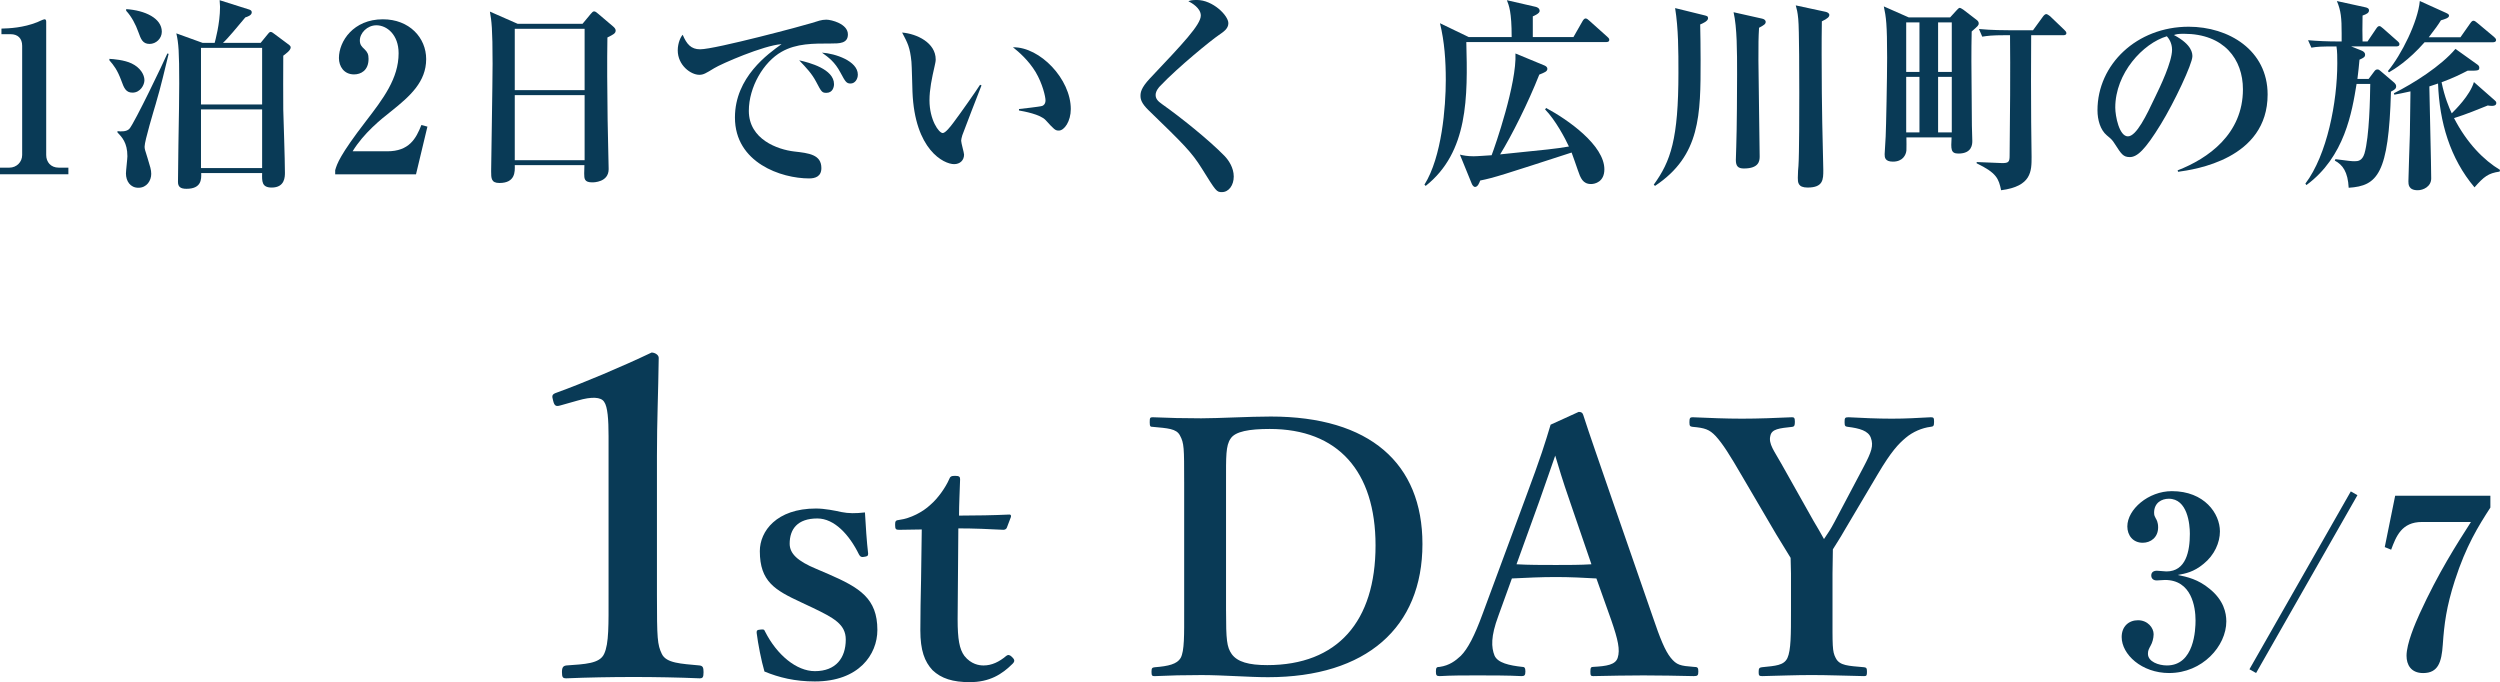 <?xml version="1.0" encoding="UTF-8"?>
<svg id="_レイヤー_2" data-name="レイヤー_2" xmlns="http://www.w3.org/2000/svg" viewBox="0 0 168.975 46.107">
  <defs>
    <style>
      .cls-1 {
        fill: #093a56;
      }
    </style>
  </defs>
  <g id="_写真_x30FB_背景" data-name="写真_x30FB_背景">
    <g>
      <g>
        <path class="cls-1" d="M0,11.78v-.448h.63c.504,0,.868-.392.868-.854V3.096c0-.504-.294-.785-.784-.785H.098v-.378c.546-.014,1.471-.056,2.423-.434.07-.028.406-.196.49-.196.084,0,.112.07.112.168v9.007c0,.462.294.854.854.854h.645v.448H0Z"/>
        <path class="cls-1" d="M8.948,6.261c-.448,0-.574-.336-.742-.798-.28-.756-.519-1.051-.812-1.387v-.098c.266.014.995.07,1.499.308.588.28.869.757.869,1.135,0,.308-.266.84-.812.84ZM10.545,6.962c-.154.518-.771,2.563-.771,2.942,0,.154.014.21.196.77.182.602.252.799.252,1.079,0,.448-.294.938-.869.938-.546,0-.84-.448-.84-.967,0-.182.098-.994.098-1.163,0-.924-.378-1.303-.672-1.611v-.084c.238.028.63.042.812-.168.35-.406,2.325-4.525,2.563-5.085l.084.028c-.196.799-.546,2.311-.854,3.32ZM10.11,2.969c-.476,0-.588-.336-.756-.798-.182-.518-.462-1.051-.826-1.443v-.112c1.274.084,2.409.616,2.409,1.527,0,.462-.392.826-.827.826ZM19.146,3.768c0,.574-.014,3.25,0,3.642.014.574.112,3.362.112,4.258,0,.28,0,1.009-.896,1.009-.672,0-.658-.42-.644-.98h-4.119c.014.406.028,1.064-.994,1.064-.393,0-.575-.126-.575-.462,0-.799.056-4.286.07-5.001,0-.56.014-1.121.014-1.667,0-2.129-.042-2.717-.196-3.376l1.779.644h.812c.028-.112.364-1.289.364-2.437,0-.098-.014-.196-.028-.448l1.905.602c.154.042.266.084.266.224,0,.196-.294.294-.434.336-.49.588-1.233,1.485-1.513,1.723h2.549l.434-.532c.084-.112.168-.21.238-.21.084,0,.168.07.28.154l.882.658c.182.126.196.182.196.238,0,.196-.322.42-.504.561ZM17.717,3.236h-4.132v3.824h4.132v-3.824ZM17.717,7.396h-4.132v3.964h4.132v-3.964Z"/>
        <path class="cls-1" d="M22.656,11.5c.126-.434.308-1.008,2.073-3.306,1.163-1.513,2.213-2.885,2.213-4.594,0-1.261-.798-1.891-1.499-1.891-.63,0-1.121.532-1.121,1.023,0,.294.126.42.322.602.196.196.266.336.266.644,0,.798-.532,1.051-.98,1.051-.686,0-1.022-.546-1.022-1.106,0-1.135.98-2.619,2.97-2.619,1.793,0,2.927,1.247,2.927,2.689,0,1.541-1.092,2.507-2.353,3.516-.714.56-1.863,1.485-2.62,2.717h2.339c1.485,0,1.947-.854,2.312-1.779l.406.112-.771,3.222h-5.463v-.28Z"/>
        <path class="cls-1" d="M41.055,2.535c-.028,1.681-.014,3.46.014,5.561,0,.532.07,2.858.07,3.334,0,.896-1.023.896-1.107.896-.532,0-.546-.238-.546-.603,0-.056.014-.504.014-.56h-4.707c.014.434.042,1.205-1.037,1.205-.56,0-.56-.322-.56-.799,0-.28.098-6.107.098-7.256,0-2.423-.07-2.885-.182-3.53l1.877.826h4.384l.546-.658c.112-.126.154-.182.238-.182.084,0,.14.056.266.154l1.022.869c.084.07.168.168.168.266,0,.196-.14.266-.56.476ZM39.514,1.947h-4.721v4.146h4.721V1.947ZM39.514,6.429h-4.721v4.398h4.721v-4.398Z"/>
        <path class="cls-1" d="M56.161,2.941c-1.177,0-2.325-.014-3.334.56-1.219.687-2.213,2.381-2.213,3.992,0,1.933,1.961,2.619,3.068,2.746.995.112,1.835.21,1.835,1.121,0,.574-.42.7-.827.7-1.877,0-5.015-1.051-5.015-4.118,0-2.731,2.255-4.314,3.152-4.959-1.219.084-4.076,1.331-4.552,1.625-.575.35-.729.448-1.009.448-.574,0-1.457-.644-1.457-1.653,0-.504.21-.938.336-1.051.266.63.561.98,1.177.98,1.022,0,7.13-1.639,7.55-1.779.406-.126.645-.224.981-.224s1.457.28,1.457.995c0,.616-.574.616-1.148.616ZM55.853,6.275c-.294,0-.336-.07-.687-.742-.294-.56-.645-.925-1.149-1.457.687.154,2.354.588,2.354,1.611,0,.21-.098.588-.518.588ZM57.492,5.645c-.28,0-.35-.112-.687-.742-.378-.714-.784-1.009-1.247-1.345.882.056,2.423.56,2.423,1.485,0,.308-.196.602-.49.602Z"/>
        <path class="cls-1" d="M65.049,9.119c-.056.196-.084.308-.084.392,0,.154.196.812.196.938,0,.392-.28.645-.672.645-.687,0-2.662-.953-2.815-4.889-.014-.322-.042-1.737-.07-2.031-.098-.98-.252-1.26-.63-1.975.995.084,2.27.686,2.27,1.821,0,.154-.042.28-.07.434-.196.854-.35,1.597-.35,2.325,0,1.317.63,2.213.896,2.213.182,0,.532-.448.729-.714.476-.63,1.527-2.129,1.793-2.549l.098.042c-.112.266-1.275,3.292-1.289,3.348ZM71.562,8.825c-.238,0-.308-.07-.882-.7-.364-.406-1.499-.602-1.807-.658v-.098c.112-.014,1.415-.154,1.569-.21.084-.028.224-.126.224-.378,0-.238-.196-1.121-.672-1.919-.476-.784-1.121-1.345-1.527-1.667,1.835-.028,3.908,2.157,3.908,4.174,0,.826-.434,1.457-.812,1.457Z"/>
        <path class="cls-1" d="M82.591,12.985c-.364,0-.392-.042-1.359-1.597-.7-1.121-1.232-1.639-3.6-3.936-.477-.462-.546-.742-.546-.967s.028-.532.63-1.177c2.255-2.381,3.446-3.642,3.446-4.258,0-.504-.616-.854-.84-.967.154-.056.252-.084.574-.084,1.079,0,2.129,1.051,2.129,1.569,0,.378-.336.588-.658.812-.462.308-2.746,2.157-3.964,3.446-.042.042-.294.308-.294.588,0,.238.112.406.462.645,1.19.84,3.124,2.381,4.202,3.488.266.28.616.784.616,1.387,0,.588-.336,1.051-.798,1.051Z"/>
        <path class="cls-1" d="M108.563,2.844h-9.455c.098,3.712.14,7.438-2.746,9.721l-.084-.084c1.177-1.877,1.443-5.253,1.443-7.074,0-1.289-.084-2.577-.393-3.838l1.947.938h2.899c0-1.709-.182-2.129-.322-2.493l1.947.448c.112.028.266.098.266.28,0,.168-.364.322-.462.364v1.401h2.746l.616-1.079c.056-.098.126-.182.21-.182.07,0,.168.07.252.154l1.205,1.079c.07.056.14.126.14.21,0,.14-.126.154-.21.154ZM107.541,12.439c-.561,0-.714-.406-.896-.939-.07-.182-.351-1.036-.42-1.19-4.581,1.485-5.253,1.709-6.177,1.891-.07.182-.168.434-.35.434-.112,0-.196-.154-.224-.224l-.799-1.961c.224.056.504.112.925.112.28,0,.953-.056,1.219-.07.238-.616,1.709-4.861,1.611-6.878l1.961.812c.098.042.196.112.196.224,0,.182-.196.252-.546.392-.756,1.919-1.877,4.146-2.647,5.393,3.278-.336,3.656-.364,4.65-.532-.252-.546-.911-1.793-1.611-2.507l.07-.098c1.513.812,3.937,2.535,3.937,4.146,0,.854-.645.995-.896.995Z"/>
        <path class="cls-1" d="M114.916,1.653c.014.798.028,1.387.028,2.409,0,3.684,0,6.458-3.082,8.503l-.084-.084c1.148-1.583,1.667-3.082,1.667-7.578,0-1.457,0-2.956-.224-4.356l1.989.49c.154.042.238.056.238.196,0,.196-.364.35-.532.42ZM118.894,1.877c-.042.714-.042,1.009-.042,2.227,0,1.023.084,5.547.084,6.472,0,.294-.042.812-1.064.812-.392,0-.546-.154-.546-.574,0-.084.014-.322.028-.925.042-1.148.056-3.95.056-4.875,0-1.541,0-3.152-.238-4.188l1.933.434c.126.028.238.098.238.224,0,.14-.126.224-.448.392ZM123.139,1.443c-.014.757-.014,1.513-.014,2.255,0,1.022,0,3.404.098,7.144.014.336.014.546.014.644,0,.644,0,1.191-1.064,1.191-.658,0-.658-.364-.658-.658,0-.308.028-.7.042-.798.056-.742.056-4.006.056-4.945,0-.799,0-4.356-.07-5.001-.042-.462-.098-.658-.168-.911l2.017.434c.126.028.252.098.252.21,0,.126-.098.238-.504.434Z"/>
        <path class="cls-1" d="M133.266,2.129c-.028,1.499-.028,1.765.014,6.373,0,.154.028.883.028,1.023,0,.196,0,.854-.938.854-.532,0-.504-.308-.462-1.093h-3.054c0,.154.014.784,0,.883-.028.308-.252.756-.911.756-.546,0-.56-.294-.56-.504,0-.014.056-1.009.07-1.205.028-.546.098-3.95.098-5.323,0-2.283-.07-2.731-.224-3.46l1.681.742h2.801l.448-.49c.056-.056.14-.154.196-.154s.168.07.252.126l.911.7c.07.056.126.126.126.224,0,.126-.042.168-.476.546ZM129.736,1.513h-.896v3.348h.896V1.513ZM129.736,5.197h-.896v3.754h.896v-3.754ZM131.921,1.513h-.925v3.348h.925V1.513ZM131.921,5.197h-.925v3.754h.925v-3.754ZM139.458,2.381h-2.171c-.014,1.107-.014,5.099,0,5.855,0,.378.028,2.227.028,2.367,0,.967,0,1.989-2.059,2.255-.168-.784-.294-1.163-1.653-1.821v-.084c.28,0,1.471.07,1.723.07.42,0,.504-.07.504-.49.028-2.143.056-6.079.028-8.153h-.35c-.869,0-1.177.042-1.527.098l-.224-.518c.854.084,1.835.084,2.003.084h1.653l.672-.924c.07-.098.154-.168.224-.168.056,0,.182.084.252.14l.966.925c.084.084.14.14.14.224,0,.126-.126.14-.21.14Z"/>
        <path class="cls-1" d="M147.215,11.612l-.028-.098c2.059-.798,4.413-2.451,4.413-5.477,0-2.031-1.275-3.754-3.992-3.754-.393,0-.504.028-.672.084,1.247.658,1.247,1.261,1.247,1.443,0,.504-1.219,3.096-2.129,4.58-1.079,1.765-1.611,2.227-2.101,2.227-.448,0-.574-.21-1.008-.883-.182-.28-.196-.294-.546-.588-.434-.364-.63-1.037-.63-1.695,0-3.096,2.662-5.645,6.164-5.645,2.703,0,5.336,1.583,5.336,4.581,0,4.37-4.931,5.071-6.051,5.225ZM146.459,2.451c-1.611.476-3.488,2.493-3.488,4.819,0,.574.266,1.947.854,1.947.574,0,1.261-1.429,1.835-2.647.336-.686,1.149-2.381,1.149-3.208,0-.476-.238-.784-.351-.911Z"/>
        <path class="cls-1" d="M161.971,3.138h-3.053l.7.28c.126.056.238.126.238.28s-.098.21-.378.336c-.042.448-.07.77-.14,1.303h.756l.378-.504c.07-.098.126-.14.224-.14.07,0,.14.042.196.098l.952.812c.042.042.112.126.112.224,0,.168-.098.238-.35.364-.154,5.575-.911,6.374-2.858,6.5-.056-1.078-.406-1.555-.938-1.835l.042-.098c.967.126,1.093.14,1.303.14.224,0,.504-.028.659-.518.336-1.148.378-3.796.392-4.707h-.925c-.308,1.891-.798,4.931-3.39,6.836l-.07-.098c1.471-1.947,2.157-5.519,2.157-8.138,0-.322,0-.841-.056-1.135-1.022,0-1.289.014-1.695.084l-.224-.504c.658.056,1.331.084,1.989.084h.28v-.546c0-1.022-.042-1.527-.322-2.185l1.919.42c.126.028.252.07.252.21,0,.168-.154.252-.435.35-.014.812-.014,1.247,0,1.751h.336l.588-.869c.084-.126.14-.168.21-.168.07,0,.098.028.252.154l.967.854c.098.084.14.14.14.21,0,.14-.126.154-.21.154ZM168.485,2.857h-4.608c-1.093,1.247-2.045,1.821-2.409,2.031l-.07-.084c.911-1.093,2.031-3.334,2.157-4.735l1.765.799c.154.07.21.112.21.196,0,.154-.308.238-.546.308-.182.294-.392.588-.826,1.149h2.143l.658-.938c.098-.14.154-.182.224-.182.07,0,.154.056.266.154l1.121.938c.084.07.14.14.14.21,0,.14-.14.154-.224.154ZM168.947,11.598c-.771.112-1.051.336-1.695,1.065-1.653-1.961-2.368-4.398-2.465-7.018-.266.084-.322.112-.588.196.014.98.126,5.323.126,6.219,0,.546-.532.798-.911.798-.63,0-.63-.406-.63-.602,0-.266.084-2.676.098-3.166l.042-2.914c-.574.126-.784.168-1.092.224l-.028-.098c1.345-.672,3.194-1.849,4.16-2.998l1.471,1.051c.084.056.14.126.14.21,0,.196-.042.224-.784.21-.49.252-.995.504-1.765.785.21,1.022.504,1.709.687,2.101.21-.21,1.233-1.205,1.499-2.115l1.387,1.219c.07.056.126.112.126.196,0,.182-.196.196-.294.196-.126,0-.196-.014-.28-.028-.588.238-1.471.602-2.283.854.882,1.709,2.017,2.844,3.109,3.502l-.028.112Z"/>
      </g>
      <g>
        <path class="cls-1" d="M37.893,27.398c-.3.09-.42.06-.51-.33-.09-.33-.09-.42.27-.54,1.74-.63,4.38-1.74,6.39-2.7.21,0,.48.15.48.36-.03,2.4-.12,4.2-.12,6.63v9.39c0,2.97.03,3.36.33,3.99.3.63,1.29.66,2.55.78.21.03.27.12.27.45,0,.36-.06.42-.27.42-1.38-.06-3.03-.09-4.44-.09-1.56,0-3.15.03-4.56.09-.24,0-.3-.06-.3-.42,0-.33.09-.42.3-.45,1.26-.09,2.25-.12,2.55-.78.33-.69.3-1.98.3-3.99v-10.74c0-1.11-.06-1.98-.3-2.31-.21-.33-.84-.36-1.77-.09l-1.17.33Z"/>
        <path class="cls-1" d="M54.141,40.707c-1.752-.816-2.784-1.392-2.784-3.456,0-1.344,1.128-2.88,3.792-2.88.6,0,1.296.144,1.729.24.48.096.96.096,1.584.024.048.84.12,1.992.216,2.784,0,.144-.048.192-.264.216-.24.048-.288-.048-.36-.168-.648-1.32-1.656-2.424-2.808-2.424-1.344,0-1.872.72-1.872,1.704,0,.672.528,1.176,1.8,1.704l.84.36c2.088.912,3.288,1.632,3.288,3.768,0,1.656-1.248,3.48-4.224,3.48-1.344,0-2.424-.264-3.408-.672-.216-.744-.432-1.848-.528-2.616,0-.168.024-.192.24-.216.24-.024.264-.024.336.144.792,1.56,2.112,2.664,3.36,2.664,1.416,0,2.088-.888,2.088-2.136,0-1.032-.816-1.464-2.208-2.136l-.816-.384Z"/>
        <path class="cls-1" d="M60.765,35.81c-.216,0-.264-.048-.264-.336,0-.24.024-.312.288-.336.744-.096,1.584-.528,2.112-1.032.48-.408,1.008-1.152,1.248-1.704.072-.192.144-.24.408-.24.288,0,.336.072.336.24-.024.792-.072,1.704-.072,2.448,1.08,0,2.4-.024,3.409-.072.096,0,.12.072.096.168l-.264.696c-.024.096-.12.168-.24.168-.888-.048-2.016-.096-3.048-.096l-.048,6.145c0,1.344.12,2.016.456,2.472.456.576,1.008.648,1.296.648.552,0,1.056-.24,1.536-.648.12-.096.24-.072.384.072s.24.264.048.456c-.72.72-1.56,1.248-2.904,1.248-1.128,0-1.92-.24-2.52-.816-.528-.576-.816-1.32-.816-2.688,0-1.152.024-2.232.048-3.384l.048-3.432-1.536.024Z"/>
        <path class="cls-1" d="M80.037,32.57c0-2.304,0-2.616-.288-3.144-.24-.456-.816-.48-1.848-.576-.144,0-.192-.024-.192-.312s.024-.336.192-.336c1.104.048,2.136.072,3.288.072,1.176,0,3.241-.12,4.705-.12,6.697,0,10.249,3.168,10.249,8.617,0,5.64-3.792,9.001-10.441,9.001-1.296,0-3.024-.144-4.488-.144-1.128,0-2.16.024-3.168.072-.168,0-.216-.024-.216-.288s.048-.288.216-.312c.936-.072,1.512-.216,1.752-.624.264-.48.24-1.584.24-3.192v-8.713ZM82.869,41.283c0,1.968.048,2.448.384,2.928.384.528,1.152.744,2.4.744,4.752,0,7.32-2.952,7.32-8.089,0-5.016-2.544-7.873-7.152-7.873-1.392,0-2.329.168-2.641.648-.336.48-.312,1.224-.312,2.928v8.713Z"/>
        <path class="cls-1" d="M107.901,39.098c-.792-.048-1.824-.096-2.736-.096-1.008,0-1.968.048-2.976.096l-.912,2.52c-.528,1.416-.48,2.136-.264,2.688.216.504,1.008.672,1.873.768.144,0,.216.048.216.312s-.072.312-.264.312c-.888-.048-2.112-.048-3-.048-.84,0-1.728,0-2.521.048-.216,0-.264-.048-.264-.312s.048-.312.264-.312c.648-.096,1.056-.408,1.417-.744.48-.48.936-1.368,1.464-2.808l2.88-7.777c1.128-3.024,1.344-3.769,1.728-5.041l1.896-.864c.168,0,.264.048.312.216.48,1.488.912,2.688,1.992,5.833l2.712,7.825c.48,1.416.816,2.256,1.2,2.736.408.504.648.552,1.56.624.264,0,.312.048.312.312s-.048.312-.312.312c-1.032-.024-2.376-.048-3.408-.048-.936,0-2.352.024-3.384.048-.168,0-.192-.048-.192-.312s.048-.312.192-.312c.912-.048,1.512-.144,1.656-.624.168-.528.024-1.2-.432-2.52l-1.008-2.832ZM106.125,33.938c-.552-1.584-.744-2.28-1.008-3.144-.336.936-.528,1.56-1.08,3.096l-1.536,4.249c.792.048,1.752.048,2.664.048.768,0,1.705,0,2.4-.048l-1.44-4.2Z"/>
        <path class="cls-1" d="M121.052,38.738c0-.336-.024-.72-.024-1.032-.36-.6-.624-1.008-.984-1.608l-2.28-3.888c-.864-1.488-1.32-2.208-1.8-2.736-.432-.456-.744-.552-1.56-.624-.168-.024-.216-.048-.216-.312,0-.288.048-.336.216-.336,1.128.048,2.232.096,3.336.096s2.304-.048,3.384-.096c.144,0,.192.048.192.312s-.048.312-.168.336c-.888.096-1.392.144-1.488.6-.144.552.264,1.032.744,1.896l2.16,3.84c.312.528.456.768.72,1.248.264-.384.456-.672.696-1.128l1.992-3.768c.528-1.008.672-1.416.48-1.944-.168-.48-.768-.648-1.56-.744-.168-.024-.216-.048-.216-.312,0-.288.024-.336.264-.336.912.048,1.968.096,2.928.096s1.704-.048,2.64-.096c.192,0,.216.048.216.312,0,.288-.048.312-.24.336-.576.072-1.2.336-1.68.744-.48.408-.96.888-1.896,2.472l-2.232,3.768c-.312.552-.528.864-.792,1.296,0,.336-.024,1.272-.024,1.632v2.52c0,2.4-.024,2.736.216,3.192.264.528.864.528,1.92.624.168.024.192.072.192.312s-.024.288-.192.288c-1.224-.024-2.448-.072-3.552-.072-1.08,0-2.256.048-3.336.072-.216,0-.24-.048-.24-.288s.048-.288.216-.312c.937-.096,1.488-.12,1.729-.624.24-.528.24-1.584.24-3.192v-2.544Z"/>
        <path class="cls-1" d="M146.621,45.491c-1.873,0-3.217-1.265-3.217-2.433,0-.72.48-1.136,1.104-1.136.656,0,1.056.512,1.056.944,0,.272-.096.592-.192.752-.144.272-.192.352-.192.576,0,.528.72.784,1.28.784,1.857,0,1.937-2.433,1.937-3.041,0-.928-.272-2.737-2.065-2.737-.08,0-.464.032-.56.032-.224,0-.368-.128-.368-.336s.144-.32.384-.32c.096,0,.544.048.641.048,1.328,0,1.584-1.376,1.584-2.545,0-.656-.16-2.369-1.425-2.369-.48,0-.992.272-.992.944,0,.192.048.256.112.384.048.08.16.256.16.608,0,.672-.496,1.04-1.041,1.04-.656,0-1.04-.496-1.04-1.104,0-1.152,1.424-2.385,3.009-2.385,2.208,0,3.249,1.521,3.249,2.721,0,.752-.368,1.601-1.104,2.193-.672.56-1.232.656-1.745.752.625.128,1.376.288,2.161.944.944.768,1.12,1.617,1.12,2.193,0,1.665-1.617,3.49-3.857,3.49Z"/>
        <path class="cls-1" d="M152.488,45.491l-.448-.256,6.851-12.021.448.256-6.851,12.021Z"/>
        <path class="cls-1" d="M165.924,39.233c-.576,1.793-.72,2.945-.816,4.338-.08,1.2-.32,1.921-1.329,1.921-.832,0-1.121-.576-1.121-1.168,0-.833.592-2.193.88-2.833,1.281-2.801,2.513-4.706,3.474-6.21h-3.313c-1.376,0-1.745.976-2.081,1.873l-.432-.176.704-3.473h6.435v.801c-.816,1.264-1.648,2.593-2.401,4.93Z"/>
      </g>
    </g>
  </g>
</svg>